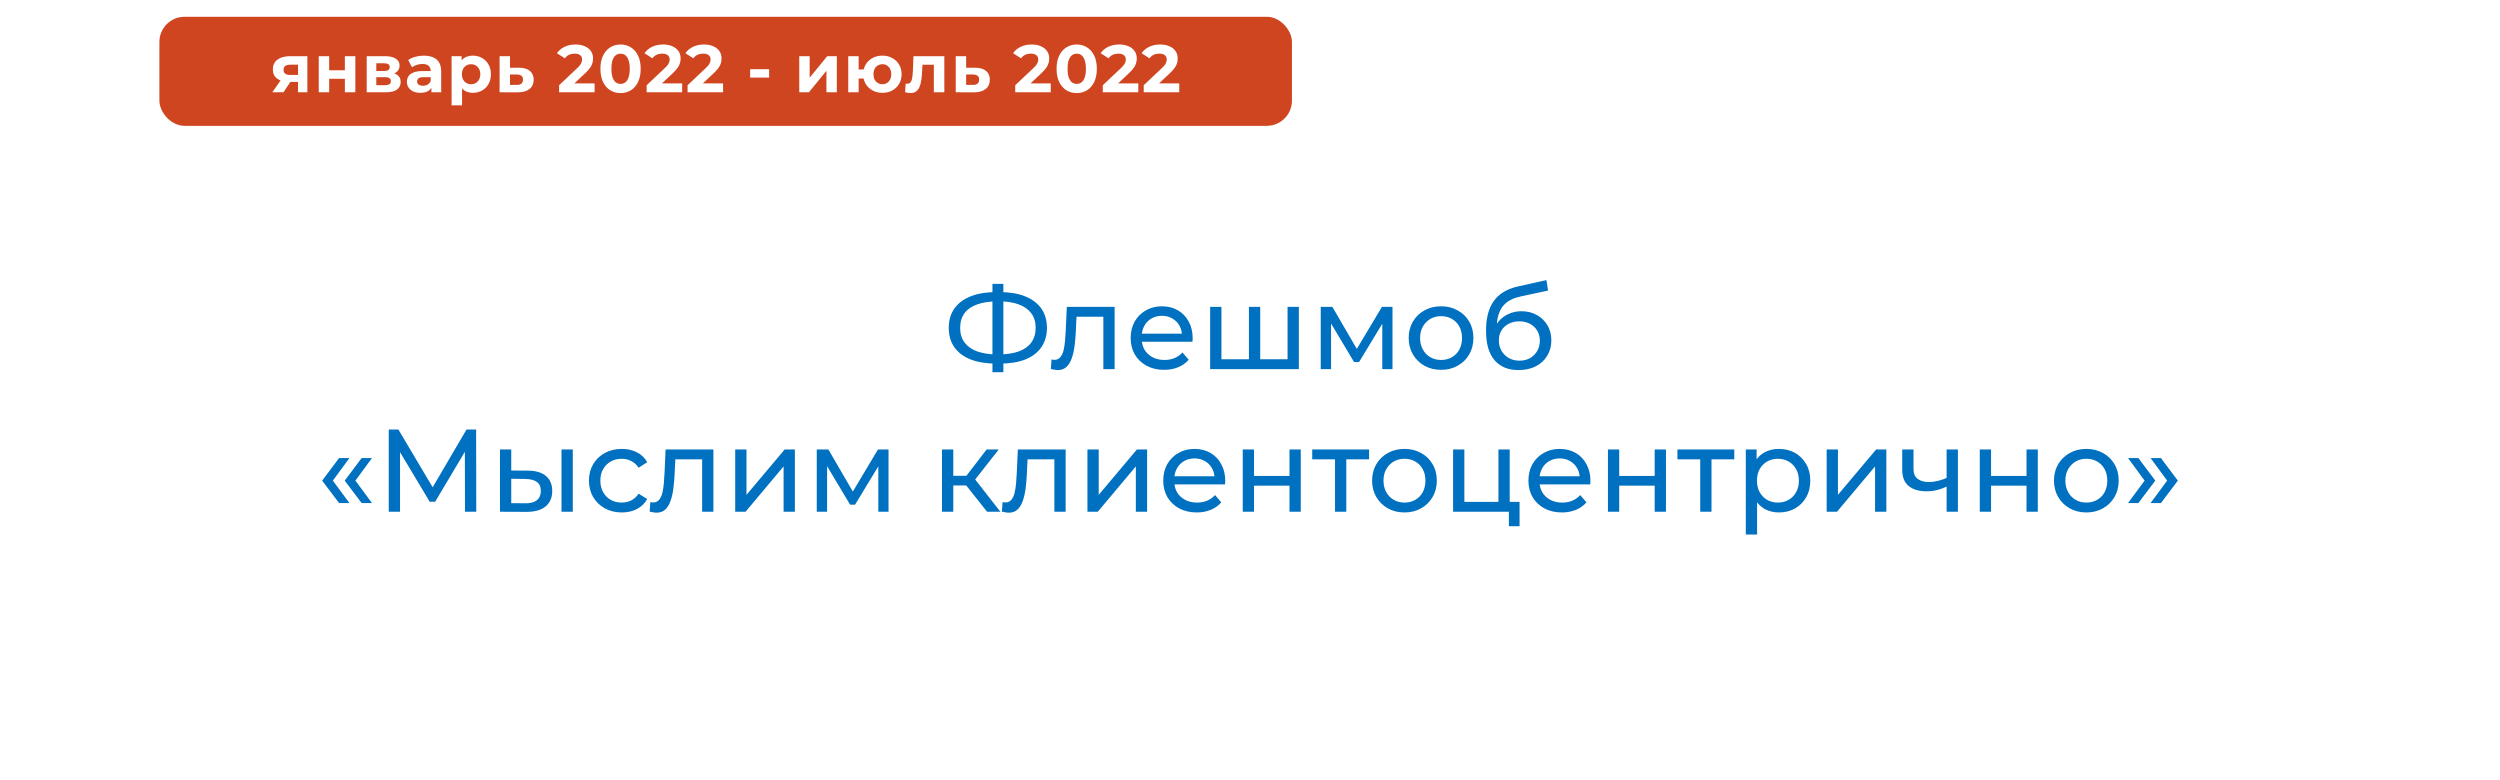 <svg width="298" height="93" viewBox="0 0 298 93" fill="none" xmlns="http://www.w3.org/2000/svg">
<g filter="url(#filter0_d_355_8)">
<rect x="9" y="9" width="280" height="75" rx="10" fill="white"/>
</g>
<path d="M118.776 43.342C117.581 43.342 116.559 43.179 115.71 42.852C114.861 42.516 114.212 42.031 113.764 41.396C113.316 40.761 113.092 39.991 113.092 39.086C113.092 38.181 113.316 37.411 113.764 36.776C114.212 36.141 114.861 35.656 115.71 35.32C116.559 34.984 117.581 34.816 118.776 34.816C118.795 34.816 118.827 34.816 118.874 34.816C118.93 34.816 118.981 34.816 119.028 34.816C119.084 34.816 119.117 34.816 119.126 34.816C120.321 34.816 121.338 34.984 122.178 35.32C123.027 35.656 123.676 36.141 124.124 36.776C124.572 37.411 124.796 38.181 124.796 39.086C124.796 39.982 124.572 40.752 124.124 41.396C123.685 42.031 123.046 42.516 122.206 42.852C121.375 43.179 120.367 43.342 119.182 43.342C119.163 43.342 119.121 43.342 119.056 43.342C119 43.342 118.944 43.342 118.888 43.342C118.832 43.342 118.795 43.342 118.776 43.342ZM118.93 42.25C118.949 42.25 118.972 42.25 119 42.25C119.028 42.25 119.042 42.25 119.042 42.25C119.994 42.241 120.797 42.119 121.45 41.886C122.103 41.643 122.598 41.289 122.934 40.822C123.279 40.346 123.452 39.763 123.452 39.072C123.452 38.391 123.279 37.817 122.934 37.35C122.589 36.883 122.089 36.529 121.436 36.286C120.792 36.043 120.003 35.922 119.07 35.922C119.061 35.922 119.037 35.922 119 35.922C118.972 35.922 118.949 35.922 118.93 35.922C117.969 35.922 117.152 36.043 116.48 36.286C115.817 36.519 115.313 36.869 114.968 37.336C114.623 37.803 114.45 38.386 114.45 39.086C114.45 39.786 114.627 40.369 114.982 40.836C115.337 41.303 115.845 41.657 116.508 41.9C117.18 42.133 117.987 42.25 118.93 42.25ZM118.3 44.364V33.836H119.602V44.364H118.3ZM125.26 43.986L125.344 42.852C125.41 42.861 125.47 42.871 125.526 42.88C125.582 42.889 125.634 42.894 125.68 42.894C125.979 42.894 126.212 42.791 126.38 42.586C126.558 42.381 126.688 42.11 126.772 41.774C126.856 41.429 126.917 41.041 126.954 40.612C126.992 40.183 127.02 39.753 127.038 39.324L127.164 36.58H132.862V44H131.518V37.364L131.84 37.756H128.032L128.34 37.35L128.242 39.408C128.214 40.061 128.163 40.673 128.088 41.242C128.014 41.811 127.897 42.311 127.738 42.74C127.589 43.169 127.379 43.505 127.108 43.748C126.847 43.991 126.506 44.112 126.086 44.112C125.965 44.112 125.834 44.098 125.694 44.07C125.564 44.051 125.419 44.023 125.26 43.986ZM138.765 44.084C137.972 44.084 137.272 43.921 136.665 43.594C136.068 43.267 135.601 42.819 135.265 42.25C134.939 41.681 134.775 41.027 134.775 40.29C134.775 39.553 134.934 38.899 135.251 38.33C135.578 37.761 136.021 37.317 136.581 37C137.151 36.673 137.79 36.51 138.499 36.51C139.218 36.51 139.853 36.669 140.403 36.986C140.954 37.303 141.383 37.751 141.691 38.33C142.009 38.899 142.167 39.567 142.167 40.332C142.167 40.388 142.163 40.453 142.153 40.528C142.153 40.603 142.149 40.673 142.139 40.738H135.825V39.772H141.439L140.893 40.108C140.903 39.632 140.805 39.207 140.599 38.834C140.394 38.461 140.109 38.171 139.745 37.966C139.391 37.751 138.975 37.644 138.499 37.644C138.033 37.644 137.617 37.751 137.253 37.966C136.889 38.171 136.605 38.465 136.399 38.848C136.194 39.221 136.091 39.651 136.091 40.136V40.36C136.091 40.855 136.203 41.298 136.427 41.69C136.661 42.073 136.983 42.371 137.393 42.586C137.804 42.801 138.275 42.908 138.807 42.908C139.246 42.908 139.643 42.833 139.997 42.684C140.361 42.535 140.679 42.311 140.949 42.012L141.691 42.88C141.355 43.272 140.935 43.571 140.431 43.776C139.937 43.981 139.381 44.084 138.765 44.084ZM149.18 42.824L148.872 43.174V36.58H150.216V43.174L149.88 42.824H153.8L153.478 43.174V36.58H154.822V44H144.252V36.58H145.596V43.174L145.274 42.824H149.18ZM157.432 44V36.58H158.818L162.01 42.068H161.45L164.726 36.58H165.986V44H164.768V38.092L164.992 38.218L161.996 43.16H161.408L158.398 38.12L158.664 38.064V44H157.432ZM171.78 44.084C171.033 44.084 170.37 43.921 169.792 43.594C169.213 43.267 168.756 42.819 168.42 42.25C168.084 41.671 167.916 41.018 167.916 40.29C167.916 39.553 168.084 38.899 168.42 38.33C168.756 37.761 169.213 37.317 169.792 37C170.37 36.673 171.033 36.51 171.78 36.51C172.517 36.51 173.175 36.673 173.754 37C174.342 37.317 174.799 37.761 175.126 38.33C175.462 38.89 175.63 39.543 175.63 40.29C175.63 41.027 175.462 41.681 175.126 42.25C174.799 42.819 174.342 43.267 173.754 43.594C173.175 43.921 172.517 44.084 171.78 44.084ZM171.78 42.908C172.256 42.908 172.68 42.801 173.054 42.586C173.436 42.371 173.735 42.068 173.95 41.676C174.164 41.275 174.272 40.813 174.272 40.29C174.272 39.758 174.164 39.301 173.95 38.918C173.735 38.526 173.436 38.223 173.054 38.008C172.68 37.793 172.256 37.686 171.78 37.686C171.304 37.686 170.879 37.793 170.506 38.008C170.132 38.223 169.834 38.526 169.61 38.918C169.386 39.301 169.274 39.758 169.274 40.29C169.274 40.813 169.386 41.275 169.61 41.676C169.834 42.068 170.132 42.371 170.506 42.586C170.879 42.801 171.304 42.908 171.78 42.908ZM181.001 44.112C180.385 44.112 179.839 44.014 179.363 43.818C178.896 43.622 178.495 43.333 178.159 42.95C177.823 42.558 177.566 42.068 177.389 41.48C177.221 40.883 177.137 40.183 177.137 39.38C177.137 38.745 177.193 38.176 177.305 37.672C177.417 37.168 177.575 36.72 177.781 36.328C177.995 35.936 178.257 35.595 178.565 35.306C178.882 35.017 179.237 34.779 179.629 34.592C180.03 34.396 180.469 34.247 180.945 34.144L184.333 33.388L184.529 34.634L181.407 35.306C181.22 35.343 180.996 35.399 180.735 35.474C180.473 35.549 180.207 35.665 179.937 35.824C179.666 35.973 179.414 36.183 179.181 36.454C178.947 36.725 178.761 37.079 178.621 37.518C178.481 37.947 178.411 38.479 178.411 39.114C178.411 39.291 178.415 39.427 178.425 39.52C178.434 39.613 178.443 39.707 178.453 39.8C178.471 39.893 178.485 40.033 178.495 40.22L177.935 39.646C178.084 39.133 178.322 38.685 178.649 38.302C178.975 37.919 179.367 37.625 179.825 37.42C180.291 37.205 180.8 37.098 181.351 37.098C182.041 37.098 182.653 37.247 183.185 37.546C183.726 37.845 184.151 38.255 184.459 38.778C184.767 39.301 184.921 39.898 184.921 40.57C184.921 41.251 184.757 41.863 184.431 42.404C184.113 42.936 183.661 43.356 183.073 43.664C182.485 43.963 181.794 44.112 181.001 44.112ZM181.127 42.992C181.603 42.992 182.023 42.889 182.387 42.684C182.751 42.469 183.035 42.185 183.241 41.83C183.446 41.466 183.549 41.06 183.549 40.612C183.549 40.164 183.446 39.767 183.241 39.422C183.035 39.077 182.751 38.806 182.387 38.61C182.023 38.405 181.593 38.302 181.099 38.302C180.632 38.302 180.212 38.4 179.839 38.596C179.465 38.783 179.176 39.049 178.971 39.394C178.765 39.73 178.663 40.122 178.663 40.57C178.663 41.018 178.765 41.429 178.971 41.802C179.185 42.166 179.475 42.455 179.839 42.67C180.212 42.885 180.641 42.992 181.127 42.992ZM40.419 59.964L38.403 57.29L40.419 54.602H41.651L39.677 57.29L41.651 59.964H40.419ZM43.107 59.964L41.091 57.29L43.107 54.602H44.339L42.365 57.29L44.339 59.964H43.107ZM46.34 61V51.2H47.487L51.883 58.606H51.267L55.608 51.2H56.755L56.77 61H55.425L55.411 53.314H55.733L51.87 59.81H51.225L47.334 53.314H47.684V61H46.34ZM66.932 61V53.58H68.276V61H66.932ZM62.942 56.1C63.885 56.109 64.599 56.324 65.084 56.744C65.579 57.164 65.826 57.757 65.826 58.522C65.826 59.325 65.555 59.945 65.014 60.384C64.482 60.813 63.717 61.023 62.718 61.014L59.596 61V53.58H60.94V56.086L62.942 56.1ZM62.62 59.992C63.217 60.001 63.675 59.88 63.992 59.628C64.309 59.376 64.468 59.003 64.468 58.508C64.468 58.023 64.309 57.668 63.992 57.444C63.684 57.22 63.227 57.103 62.62 57.094L60.94 57.066V59.978L62.62 59.992ZM74.123 61.084C73.367 61.084 72.69 60.921 72.093 60.594C71.505 60.267 71.043 59.819 70.707 59.25C70.371 58.681 70.203 58.027 70.203 57.29C70.203 56.553 70.371 55.899 70.707 55.33C71.043 54.761 71.505 54.317 72.093 54C72.69 53.673 73.367 53.51 74.123 53.51C74.795 53.51 75.392 53.645 75.915 53.916C76.447 54.177 76.858 54.569 77.147 55.092L76.125 55.75C75.882 55.386 75.584 55.12 75.229 54.952C74.884 54.775 74.51 54.686 74.109 54.686C73.624 54.686 73.19 54.793 72.807 55.008C72.424 55.223 72.121 55.526 71.897 55.918C71.673 56.301 71.561 56.758 71.561 57.29C71.561 57.822 71.673 58.284 71.897 58.676C72.121 59.068 72.424 59.371 72.807 59.586C73.19 59.801 73.624 59.908 74.109 59.908C74.51 59.908 74.884 59.824 75.229 59.656C75.584 59.479 75.882 59.208 76.125 58.844L77.147 59.488C76.858 60.001 76.447 60.398 75.915 60.678C75.392 60.949 74.795 61.084 74.123 61.084ZM77.436 60.986L77.52 59.852C77.585 59.861 77.646 59.871 77.702 59.88C77.758 59.889 77.809 59.894 77.856 59.894C78.155 59.894 78.388 59.791 78.556 59.586C78.734 59.381 78.864 59.11 78.948 58.774C79.032 58.429 79.093 58.041 79.13 57.612C79.168 57.183 79.195 56.753 79.214 56.324L79.34 53.58H85.038V61H83.694V54.364L84.016 54.756H80.208L80.516 54.35L80.418 56.408C80.39 57.061 80.339 57.673 80.264 58.242C80.189 58.811 80.073 59.311 79.914 59.74C79.765 60.169 79.555 60.505 79.284 60.748C79.023 60.991 78.682 61.112 78.262 61.112C78.141 61.112 78.01 61.098 77.87 61.07C77.74 61.051 77.595 61.023 77.436 60.986ZM87.637 61V53.58H88.981V58.984L93.531 53.58H94.749V61H93.405V55.596L88.869 61H87.637ZM97.358 61V53.58H98.744L101.936 59.068H101.376L104.652 53.58H105.912V61H104.694V55.092L104.918 55.218L101.922 60.16H101.334L98.324 55.12L98.59 55.064V61H97.358ZM117.663 61L114.793 57.388L115.899 56.716L119.245 61H117.663ZM112.287 61V53.58H113.631V61H112.287ZM113.225 57.864V56.716H115.675V57.864H113.225ZM116.011 57.444L114.765 57.276L117.607 53.58H119.049L116.011 57.444ZM119.423 60.986L119.507 59.852C119.572 59.861 119.633 59.871 119.689 59.88C119.745 59.889 119.796 59.894 119.843 59.894C120.141 59.894 120.375 59.791 120.543 59.586C120.72 59.381 120.851 59.11 120.935 58.774C121.019 58.429 121.079 58.041 121.117 57.612C121.154 57.183 121.182 56.753 121.201 56.324L121.327 53.58H127.025V61H125.681V54.364L126.003 54.756H122.195L122.503 54.35L122.405 56.408C122.377 57.061 122.325 57.673 122.251 58.242C122.176 58.811 122.059 59.311 121.901 59.74C121.751 60.169 121.541 60.505 121.271 60.748C121.009 60.991 120.669 61.112 120.249 61.112C120.127 61.112 119.997 61.098 119.857 61.07C119.726 61.051 119.581 61.023 119.423 60.986ZM129.623 61V53.58H130.967V58.984L135.517 53.58H136.735V61H135.391V55.596L130.855 61H129.623ZM142.648 61.084C141.855 61.084 141.155 60.921 140.548 60.594C139.951 60.267 139.484 59.819 139.148 59.25C138.821 58.681 138.658 58.027 138.658 57.29C138.658 56.553 138.817 55.899 139.134 55.33C139.461 54.761 139.904 54.317 140.464 54C141.033 53.673 141.673 53.51 142.382 53.51C143.101 53.51 143.735 53.669 144.286 53.986C144.837 54.303 145.266 54.751 145.574 55.33C145.891 55.899 146.05 56.567 146.05 57.332C146.05 57.388 146.045 57.453 146.036 57.528C146.036 57.603 146.031 57.673 146.022 57.738H139.708V56.772H145.322L144.776 57.108C144.785 56.632 144.687 56.207 144.482 55.834C144.277 55.461 143.992 55.171 143.628 54.966C143.273 54.751 142.858 54.644 142.382 54.644C141.915 54.644 141.5 54.751 141.136 54.966C140.772 55.171 140.487 55.465 140.282 55.848C140.077 56.221 139.974 56.651 139.974 57.136V57.36C139.974 57.855 140.086 58.298 140.31 58.69C140.543 59.073 140.865 59.371 141.276 59.586C141.687 59.801 142.158 59.908 142.69 59.908C143.129 59.908 143.525 59.833 143.88 59.684C144.244 59.535 144.561 59.311 144.832 59.012L145.574 59.88C145.238 60.272 144.818 60.571 144.314 60.776C143.819 60.981 143.264 61.084 142.648 61.084ZM148.135 61V53.58H149.479V56.73H153.707V53.58H155.051V61H153.707V57.892H149.479V61H148.135ZM159.134 61V54.406L159.47 54.756H156.418V53.58H163.194V54.756H160.156L160.478 54.406V61H159.134ZM167.418 61.084C166.672 61.084 166.009 60.921 165.43 60.594C164.852 60.267 164.394 59.819 164.058 59.25C163.722 58.671 163.554 58.018 163.554 57.29C163.554 56.553 163.722 55.899 164.058 55.33C164.394 54.761 164.852 54.317 165.43 54C166.009 53.673 166.672 53.51 167.418 53.51C168.156 53.51 168.814 53.673 169.392 54C169.98 54.317 170.438 54.761 170.764 55.33C171.1 55.89 171.268 56.543 171.268 57.29C171.268 58.027 171.1 58.681 170.764 59.25C170.438 59.819 169.98 60.267 169.392 60.594C168.814 60.921 168.156 61.084 167.418 61.084ZM167.418 59.908C167.894 59.908 168.319 59.801 168.692 59.586C169.075 59.371 169.374 59.068 169.588 58.676C169.803 58.275 169.91 57.813 169.91 57.29C169.91 56.758 169.803 56.301 169.588 55.918C169.374 55.526 169.075 55.223 168.692 55.008C168.319 54.793 167.894 54.686 167.418 54.686C166.942 54.686 166.518 54.793 166.144 55.008C165.771 55.223 165.472 55.526 165.248 55.918C165.024 56.301 164.912 56.758 164.912 57.29C164.912 57.813 165.024 58.275 165.248 58.676C165.472 59.068 165.771 59.371 166.144 59.586C166.518 59.801 166.942 59.908 167.418 59.908ZM173.209 61V53.58H174.553V59.824H178.613V53.58H179.957V61H173.209ZM179.859 62.722V60.93L180.195 61H178.613V59.824H181.133V62.722H179.859ZM186.179 61.084C185.386 61.084 184.686 60.921 184.079 60.594C183.482 60.267 183.015 59.819 182.679 59.25C182.353 58.681 182.189 58.027 182.189 57.29C182.189 56.553 182.348 55.899 182.665 55.33C182.992 54.761 183.435 54.317 183.995 54C184.565 53.673 185.204 53.51 185.913 53.51C186.632 53.51 187.267 53.669 187.817 53.986C188.368 54.303 188.797 54.751 189.105 55.33C189.423 55.899 189.581 56.567 189.581 57.332C189.581 57.388 189.577 57.453 189.567 57.528C189.567 57.603 189.563 57.673 189.553 57.738H183.239V56.772H188.853L188.307 57.108C188.317 56.632 188.219 56.207 188.013 55.834C187.808 55.461 187.523 55.171 187.159 54.966C186.805 54.751 186.389 54.644 185.913 54.644C185.447 54.644 185.031 54.751 184.667 54.966C184.303 55.171 184.019 55.465 183.813 55.848C183.608 56.221 183.505 56.651 183.505 57.136V57.36C183.505 57.855 183.617 58.298 183.841 58.69C184.075 59.073 184.397 59.371 184.807 59.586C185.218 59.801 185.689 59.908 186.221 59.908C186.66 59.908 187.057 59.833 187.411 59.684C187.775 59.535 188.093 59.311 188.363 59.012L189.105 59.88C188.769 60.272 188.349 60.571 187.845 60.776C187.351 60.981 186.795 61.084 186.179 61.084ZM191.666 61V53.58H193.01V56.73H197.238V53.58H198.582V61H197.238V57.892H193.01V61H191.666ZM202.666 61V54.406L203.002 54.756H199.95V53.58H206.726V54.756H203.688L204.01 54.406V61H202.666ZM212.034 61.084C211.418 61.084 210.853 60.944 210.34 60.664C209.836 60.375 209.43 59.95 209.122 59.39C208.823 58.83 208.674 58.13 208.674 57.29C208.674 56.45 208.819 55.75 209.108 55.19C209.407 54.63 209.808 54.21 210.312 53.93C210.825 53.65 211.399 53.51 212.034 53.51C212.762 53.51 213.406 53.669 213.966 53.986C214.526 54.303 214.969 54.747 215.296 55.316C215.623 55.876 215.786 56.534 215.786 57.29C215.786 58.046 215.623 58.709 215.296 59.278C214.969 59.847 214.526 60.291 213.966 60.608C213.406 60.925 212.762 61.084 212.034 61.084ZM208.1 63.716V53.58H209.388V55.582L209.304 57.304L209.444 59.026V63.716H208.1ZM211.922 59.908C212.398 59.908 212.823 59.801 213.196 59.586C213.579 59.371 213.877 59.068 214.092 58.676C214.316 58.275 214.428 57.813 214.428 57.29C214.428 56.758 214.316 56.301 214.092 55.918C213.877 55.526 213.579 55.223 213.196 55.008C212.823 54.793 212.398 54.686 211.922 54.686C211.455 54.686 211.031 54.793 210.648 55.008C210.275 55.223 209.976 55.526 209.752 55.918C209.537 56.301 209.43 56.758 209.43 57.29C209.43 57.813 209.537 58.275 209.752 58.676C209.976 59.068 210.275 59.371 210.648 59.586C211.031 59.801 211.455 59.908 211.922 59.908ZM217.739 61V53.58H219.083V58.984L223.633 53.58H224.851V61H223.507V55.596L218.971 61H217.739ZM232.135 57.962C231.743 58.149 231.337 58.298 230.917 58.41C230.507 58.513 230.082 58.564 229.643 58.564C228.747 58.564 228.038 58.354 227.515 57.934C227.002 57.514 226.745 56.865 226.745 55.988V53.58H228.089V55.904C228.089 56.436 228.253 56.828 228.579 57.08C228.915 57.332 229.363 57.458 229.923 57.458C230.278 57.458 230.642 57.411 231.015 57.318C231.398 57.225 231.771 57.094 232.135 56.926V57.962ZM232.037 61V53.58H233.381V61H232.037ZM235.99 61V53.58H237.334V56.73H241.562V53.58H242.906V61H241.562V57.892H237.334V61H235.99ZM248.698 61.084C247.951 61.084 247.288 60.921 246.71 60.594C246.131 60.267 245.674 59.819 245.338 59.25C245.002 58.671 244.834 58.018 244.834 57.29C244.834 56.553 245.002 55.899 245.338 55.33C245.674 54.761 246.131 54.317 246.71 54C247.288 53.673 247.951 53.51 248.698 53.51C249.435 53.51 250.093 53.673 250.672 54C251.26 54.317 251.717 54.761 252.044 55.33C252.38 55.89 252.548 56.543 252.548 57.29C252.548 58.027 252.38 58.681 252.044 59.25C251.717 59.819 251.26 60.267 250.672 60.594C250.093 60.921 249.435 61.084 248.698 61.084ZM248.698 59.908C249.174 59.908 249.598 59.801 249.972 59.586C250.354 59.371 250.653 59.068 250.868 58.676C251.082 58.275 251.19 57.813 251.19 57.29C251.19 56.758 251.082 56.301 250.868 55.918C250.653 55.526 250.354 55.223 249.972 55.008C249.598 54.793 249.174 54.686 248.698 54.686C248.222 54.686 247.797 54.793 247.424 55.008C247.05 55.223 246.752 55.526 246.528 55.918C246.304 56.301 246.192 56.758 246.192 57.29C246.192 57.813 246.304 58.275 246.528 58.676C246.752 59.068 247.05 59.371 247.424 59.586C247.797 59.801 248.222 59.908 248.698 59.908ZM254.895 59.964H253.663L255.637 57.29L253.663 54.602H254.895L256.911 57.29L254.895 59.964ZM257.583 59.964H256.351L258.325 57.29L256.351 54.602H257.583L259.599 57.29L257.583 59.964Z" fill="#0070C0"/>
<rect x="19" y="2" width="135" height="13" rx="3" fill="#CF4520"/>
<path d="M35.525 11V9.568L35.701 9.768H34.509C33.89 9.768 33.405 9.64 33.053 9.384C32.701 9.128 32.525 8.76 32.525 8.28C32.525 7.768 32.709 7.376 33.077 7.104C33.45 6.832 33.951 6.696 34.581 6.696H36.637V11H35.525ZM32.461 11L33.605 9.36H34.877L33.789 11H32.461ZM35.525 9.184V7.392L35.701 7.712H34.605C34.349 7.712 34.149 7.76 34.005 7.856C33.866 7.952 33.797 8.107 33.797 8.32C33.797 8.731 34.061 8.936 34.589 8.936H35.701L35.525 9.184ZM37.996 11V6.696H39.236V8.376H41.108V6.696H42.356V11H41.108V9.392H39.236V11H37.996ZM43.711 11V6.696H45.911C46.449 6.696 46.871 6.795 47.175 6.992C47.479 7.184 47.631 7.456 47.631 7.808C47.631 8.16 47.487 8.437 47.199 8.64C46.916 8.837 46.54 8.936 46.071 8.936L46.199 8.648C46.721 8.648 47.111 8.744 47.367 8.936C47.628 9.128 47.759 9.408 47.759 9.776C47.759 10.155 47.615 10.453 47.327 10.672C47.039 10.891 46.599 11 46.007 11H43.711ZM44.855 10.152H45.903C46.132 10.152 46.303 10.115 46.415 10.04C46.532 9.96 46.591 9.84 46.591 9.68C46.591 9.515 46.537 9.395 46.431 9.32C46.324 9.24 46.156 9.2 45.927 9.2H44.855V10.152ZM44.855 8.464H45.799C46.017 8.464 46.18 8.424 46.287 8.344C46.399 8.264 46.455 8.149 46.455 8C46.455 7.845 46.399 7.731 46.287 7.656C46.18 7.581 46.017 7.544 45.799 7.544H44.855V8.464ZM51.423 11V10.16L51.343 9.976V8.472C51.343 8.205 51.261 7.997 51.095 7.848C50.935 7.699 50.687 7.624 50.351 7.624C50.122 7.624 49.895 7.661 49.671 7.736C49.453 7.805 49.266 7.901 49.111 8.024L48.663 7.152C48.898 6.987 49.181 6.859 49.511 6.768C49.842 6.677 50.178 6.632 50.519 6.632C51.175 6.632 51.685 6.787 52.047 7.096C52.41 7.405 52.591 7.888 52.591 8.544V11H51.423ZM50.111 11.064C49.775 11.064 49.487 11.008 49.247 10.896C49.007 10.779 48.823 10.621 48.695 10.424C48.567 10.227 48.503 10.005 48.503 9.76C48.503 9.504 48.565 9.28 48.687 9.088C48.815 8.896 49.015 8.747 49.287 8.64C49.559 8.528 49.914 8.472 50.351 8.472H51.495V9.2H50.487C50.194 9.2 49.991 9.248 49.879 9.344C49.773 9.44 49.719 9.56 49.719 9.704C49.719 9.864 49.781 9.992 49.903 10.088C50.031 10.179 50.205 10.224 50.423 10.224C50.631 10.224 50.818 10.176 50.983 10.08C51.149 9.979 51.269 9.832 51.343 9.64L51.535 10.216C51.445 10.493 51.279 10.704 51.039 10.848C50.799 10.992 50.49 11.064 50.111 11.064ZM56.371 11.064C56.009 11.064 55.691 10.984 55.419 10.824C55.148 10.664 54.934 10.421 54.779 10.096C54.63 9.765 54.556 9.349 54.556 8.848C54.556 8.341 54.627 7.925 54.772 7.6C54.916 7.275 55.123 7.032 55.395 6.872C55.667 6.712 55.993 6.632 56.371 6.632C56.777 6.632 57.139 6.725 57.459 6.912C57.785 7.093 58.041 7.349 58.227 7.68C58.419 8.011 58.516 8.4 58.516 8.848C58.516 9.301 58.419 9.693 58.227 10.024C58.041 10.355 57.785 10.611 57.459 10.792C57.139 10.973 56.777 11.064 56.371 11.064ZM53.828 12.552V6.696H55.02V7.576L54.995 8.856L55.075 10.128V12.552H53.828ZM56.156 10.04C56.364 10.04 56.547 9.992 56.708 9.896C56.873 9.8 57.004 9.664 57.099 9.488C57.201 9.307 57.252 9.093 57.252 8.848C57.252 8.597 57.201 8.384 57.099 8.208C57.004 8.032 56.873 7.896 56.708 7.8C56.547 7.704 56.364 7.656 56.156 7.656C55.947 7.656 55.761 7.704 55.596 7.8C55.43 7.896 55.3 8.032 55.203 8.208C55.108 8.384 55.059 8.597 55.059 8.848C55.059 9.093 55.108 9.307 55.203 9.488C55.3 9.664 55.43 9.8 55.596 9.896C55.761 9.992 55.947 10.04 56.156 10.04ZM61.878 8.072C62.444 8.077 62.873 8.205 63.166 8.456C63.465 8.701 63.614 9.051 63.614 9.504C63.614 9.979 63.446 10.349 63.11 10.616C62.774 10.877 62.307 11.008 61.71 11.008L59.55 11V6.696H60.79V8.072H61.878ZM61.598 10.12C61.838 10.125 62.022 10.075 62.15 9.968C62.278 9.861 62.342 9.701 62.342 9.488C62.342 9.275 62.278 9.123 62.15 9.032C62.022 8.936 61.838 8.885 61.598 8.88L60.79 8.872V10.12H61.598ZM66.644 11V10.16L68.803 8.12C68.974 7.965 69.1 7.827 69.18 7.704C69.26 7.581 69.313 7.469 69.34 7.368C69.371 7.267 69.388 7.173 69.388 7.088C69.388 6.864 69.31 6.693 69.156 6.576C69.006 6.453 68.785 6.392 68.492 6.392C68.257 6.392 68.038 6.437 67.835 6.528C67.638 6.619 67.47 6.76 67.332 6.952L66.388 6.344C66.601 6.024 66.9 5.771 67.284 5.584C67.668 5.397 68.11 5.304 68.612 5.304C69.028 5.304 69.39 5.373 69.7 5.512C70.014 5.645 70.257 5.835 70.427 6.08C70.603 6.325 70.692 6.619 70.692 6.96C70.692 7.141 70.668 7.323 70.62 7.504C70.577 7.68 70.486 7.867 70.347 8.064C70.214 8.261 70.017 8.483 69.755 8.728L67.963 10.416L67.716 9.944H70.876V11H66.644ZM73.97 11.096C73.512 11.096 73.101 10.984 72.738 10.76C72.376 10.531 72.09 10.2 71.882 9.768C71.674 9.336 71.57 8.813 71.57 8.2C71.57 7.587 71.674 7.064 71.882 6.632C72.09 6.2 72.376 5.872 72.738 5.648C73.101 5.419 73.512 5.304 73.97 5.304C74.434 5.304 74.845 5.419 75.202 5.648C75.565 5.872 75.85 6.2 76.058 6.632C76.266 7.064 76.37 7.587 76.37 8.2C76.37 8.813 76.266 9.336 76.058 9.768C75.85 10.2 75.565 10.531 75.202 10.76C74.845 10.984 74.434 11.096 73.97 11.096ZM73.97 10C74.189 10 74.378 9.939 74.538 9.816C74.704 9.693 74.832 9.499 74.922 9.232C75.018 8.965 75.066 8.621 75.066 8.2C75.066 7.779 75.018 7.435 74.922 7.168C74.832 6.901 74.704 6.707 74.538 6.584C74.378 6.461 74.189 6.4 73.97 6.4C73.757 6.4 73.568 6.461 73.402 6.584C73.242 6.707 73.114 6.901 73.018 7.168C72.928 7.435 72.882 7.779 72.882 8.2C72.882 8.621 72.928 8.965 73.018 9.232C73.114 9.499 73.242 9.693 73.402 9.816C73.568 9.939 73.757 10 73.97 10ZM77.081 11V10.16L79.241 8.12C79.411 7.965 79.537 7.827 79.617 7.704C79.697 7.581 79.75 7.469 79.777 7.368C79.809 7.267 79.825 7.173 79.825 7.088C79.825 6.864 79.747 6.693 79.593 6.576C79.443 6.453 79.222 6.392 78.929 6.392C78.694 6.392 78.475 6.437 78.273 6.528C78.075 6.619 77.907 6.76 77.769 6.952L76.825 6.344C77.038 6.024 77.337 5.771 77.721 5.584C78.105 5.397 78.547 5.304 79.049 5.304C79.465 5.304 79.827 5.373 80.137 5.512C80.451 5.645 80.694 5.835 80.865 6.08C81.041 6.325 81.129 6.619 81.129 6.96C81.129 7.141 81.105 7.323 81.057 7.504C81.014 7.68 80.923 7.867 80.785 8.064C80.651 8.261 80.454 8.483 80.193 8.728L78.401 10.416L78.153 9.944H81.313V11H77.081ZM81.96 11V10.16L84.12 8.12C84.29 7.965 84.415 7.827 84.496 7.704C84.576 7.581 84.629 7.469 84.656 7.368C84.688 7.267 84.704 7.173 84.704 7.088C84.704 6.864 84.626 6.693 84.472 6.576C84.322 6.453 84.101 6.392 83.808 6.392C83.573 6.392 83.354 6.437 83.151 6.528C82.954 6.619 82.786 6.76 82.647 6.952L81.704 6.344C81.917 6.024 82.216 5.771 82.6 5.584C82.984 5.397 83.426 5.304 83.927 5.304C84.344 5.304 84.706 5.373 85.016 5.512C85.33 5.645 85.573 5.835 85.743 6.08C85.919 6.325 86.007 6.619 86.007 6.96C86.007 7.141 85.984 7.323 85.936 7.504C85.893 7.68 85.802 7.867 85.663 8.064C85.53 8.261 85.333 8.483 85.072 8.728L83.279 10.416L83.031 9.944H86.192V11H81.96ZM89.416 9.248V8.248H91.68V9.248H89.416ZM95.271 11V6.696H96.511V9.256L98.607 6.696H99.751V11H98.511V8.44L96.423 11H95.271ZM101.111 11V6.696H102.351V8.28H103.615V9.36H102.351V11H101.111ZM105.183 11.064C104.74 11.064 104.346 10.968 103.999 10.776C103.652 10.584 103.38 10.323 103.183 9.992C102.986 9.656 102.887 9.275 102.887 8.848C102.887 8.416 102.986 8.035 103.183 7.704C103.38 7.368 103.652 7.107 103.999 6.92C104.346 6.728 104.74 6.632 105.183 6.632C105.626 6.632 106.018 6.728 106.359 6.92C106.706 7.107 106.978 7.368 107.175 7.704C107.372 8.035 107.471 8.416 107.471 8.848C107.471 9.275 107.372 9.656 107.175 9.992C106.978 10.328 106.706 10.592 106.359 10.784C106.018 10.971 105.626 11.064 105.183 11.064ZM105.183 10.04C105.386 10.04 105.564 9.992 105.719 9.896C105.879 9.8 106.004 9.664 106.095 9.488C106.191 9.307 106.239 9.093 106.239 8.848C106.239 8.597 106.191 8.384 106.095 8.208C106.004 8.032 105.879 7.896 105.719 7.8C105.564 7.704 105.386 7.656 105.183 7.656C104.986 7.656 104.804 7.704 104.639 7.8C104.479 7.896 104.351 8.032 104.255 8.208C104.164 8.384 104.119 8.597 104.119 8.848C104.119 9.093 104.164 9.307 104.255 9.488C104.351 9.664 104.479 9.8 104.639 9.896C104.804 9.992 104.986 10.04 105.183 10.04ZM107.891 10.992L107.955 9.968C107.987 9.973 108.019 9.979 108.051 9.984C108.083 9.984 108.112 9.984 108.139 9.984C108.288 9.984 108.406 9.941 108.491 9.856C108.576 9.771 108.64 9.656 108.683 9.512C108.726 9.363 108.755 9.195 108.771 9.008C108.792 8.821 108.808 8.627 108.819 8.424L108.883 6.696H112.563V11H111.315V7.416L111.595 7.72H109.707L109.971 7.4L109.915 8.48C109.899 8.864 109.867 9.216 109.819 9.536C109.776 9.856 109.704 10.133 109.603 10.368C109.502 10.597 109.366 10.776 109.195 10.904C109.024 11.027 108.806 11.088 108.539 11.088C108.443 11.088 108.342 11.08 108.235 11.064C108.128 11.048 108.014 11.024 107.891 10.992ZM116.251 8.072C116.817 8.077 117.246 8.205 117.539 8.456C117.838 8.701 117.987 9.051 117.987 9.504C117.987 9.979 117.819 10.349 117.483 10.616C117.147 10.877 116.681 11.008 116.083 11.008L113.923 11V6.696H115.163V8.072H116.251ZM115.971 10.12C116.211 10.125 116.395 10.075 116.523 9.968C116.651 9.861 116.715 9.701 116.715 9.488C116.715 9.275 116.651 9.123 116.523 9.032C116.395 8.936 116.211 8.885 115.971 8.88L115.163 8.872V10.12H115.971ZM121.017 11V10.16L123.177 8.12C123.347 7.965 123.473 7.827 123.553 7.704C123.633 7.581 123.686 7.469 123.713 7.368C123.745 7.267 123.761 7.173 123.761 7.088C123.761 6.864 123.683 6.693 123.529 6.576C123.379 6.453 123.158 6.392 122.865 6.392C122.63 6.392 122.411 6.437 122.209 6.528C122.011 6.619 121.843 6.76 121.705 6.952L120.761 6.344C120.974 6.024 121.273 5.771 121.657 5.584C122.041 5.397 122.483 5.304 122.985 5.304C123.401 5.304 123.763 5.373 124.073 5.512C124.387 5.645 124.63 5.835 124.801 6.08C124.977 6.325 125.065 6.619 125.065 6.96C125.065 7.141 125.041 7.323 124.993 7.504C124.95 7.68 124.859 7.867 124.721 8.064C124.587 8.261 124.39 8.483 124.129 8.728L122.337 10.416L122.089 9.944H125.249V11H121.017ZM128.343 11.096C127.885 11.096 127.474 10.984 127.111 10.76C126.749 10.531 126.463 10.2 126.255 9.768C126.047 9.336 125.943 8.813 125.943 8.2C125.943 7.587 126.047 7.064 126.255 6.632C126.463 6.2 126.749 5.872 127.111 5.648C127.474 5.419 127.885 5.304 128.343 5.304C128.807 5.304 129.218 5.419 129.575 5.648C129.938 5.872 130.223 6.2 130.431 6.632C130.639 7.064 130.743 7.587 130.743 8.2C130.743 8.813 130.639 9.336 130.431 9.768C130.223 10.2 129.938 10.531 129.575 10.76C129.218 10.984 128.807 11.096 128.343 11.096ZM128.343 10C128.562 10 128.751 9.939 128.911 9.816C129.077 9.693 129.205 9.499 129.295 9.232C129.391 8.965 129.439 8.621 129.439 8.2C129.439 7.779 129.391 7.435 129.295 7.168C129.205 6.901 129.077 6.707 128.911 6.584C128.751 6.461 128.562 6.4 128.343 6.4C128.13 6.4 127.941 6.461 127.775 6.584C127.615 6.707 127.487 6.901 127.391 7.168C127.301 7.435 127.255 7.779 127.255 8.2C127.255 8.621 127.301 8.965 127.391 9.232C127.487 9.499 127.615 9.693 127.775 9.816C127.941 9.939 128.13 10 128.343 10ZM131.454 11V10.16L133.614 8.12C133.785 7.965 133.91 7.827 133.99 7.704C134.07 7.581 134.123 7.469 134.15 7.368C134.182 7.267 134.198 7.173 134.198 7.088C134.198 6.864 134.121 6.693 133.966 6.576C133.817 6.453 133.595 6.392 133.302 6.392C133.067 6.392 132.849 6.437 132.646 6.528C132.449 6.619 132.281 6.76 132.142 6.952L131.198 6.344C131.411 6.024 131.71 5.771 132.094 5.584C132.478 5.397 132.921 5.304 133.422 5.304C133.838 5.304 134.201 5.373 134.51 5.512C134.825 5.645 135.067 5.835 135.238 6.08C135.414 6.325 135.502 6.619 135.502 6.96C135.502 7.141 135.478 7.323 135.43 7.504C135.387 7.68 135.297 7.867 135.158 8.064C135.025 8.261 134.827 8.483 134.566 8.728L132.774 10.416L132.526 9.944H135.686V11H131.454ZM136.333 11V10.16L138.493 8.12C138.663 7.965 138.789 7.827 138.869 7.704C138.949 7.581 139.002 7.469 139.029 7.368C139.061 7.267 139.077 7.173 139.077 7.088C139.077 6.864 138.999 6.693 138.845 6.576C138.695 6.453 138.474 6.392 138.181 6.392C137.946 6.392 137.727 6.437 137.525 6.528C137.327 6.619 137.159 6.76 137.021 6.952L136.077 6.344C136.29 6.024 136.589 5.771 136.973 5.584C137.357 5.397 137.799 5.304 138.301 5.304C138.717 5.304 139.079 5.373 139.389 5.512C139.703 5.645 139.946 5.835 140.117 6.08C140.293 6.325 140.381 6.619 140.381 6.96C140.381 7.141 140.357 7.323 140.309 7.504C140.266 7.68 140.175 7.867 140.037 8.064C139.903 8.261 139.706 8.483 139.445 8.728L137.653 10.416L137.405 9.944H140.565V11H136.333Z" fill="white"/>
<defs>
<filter id="filter0_d_355_8" x="0" y="0" width="298" height="93" filterUnits="userSpaceOnUse" color-interpolation-filters="sRGB">
<feFlood flood-opacity="0" result="BackgroundImageFix"/>
<feColorMatrix in="SourceAlpha" type="matrix" values="0 0 0 0 0 0 0 0 0 0 0 0 0 0 0 0 0 0 127 0" result="hardAlpha"/>
<feOffset/>
<feGaussianBlur stdDeviation="4.5"/>
<feComposite in2="hardAlpha" operator="out"/>
<feColorMatrix type="matrix" values="0 0 0 0 0 0 0 0 0 0 0 0 0 0 0 0 0 0 0.25 0"/>
<feBlend mode="normal" in2="BackgroundImageFix" result="effect1_dropShadow_355_8"/>
<feBlend mode="normal" in="SourceGraphic" in2="effect1_dropShadow_355_8" result="shape"/>
</filter>
</defs>
</svg>

